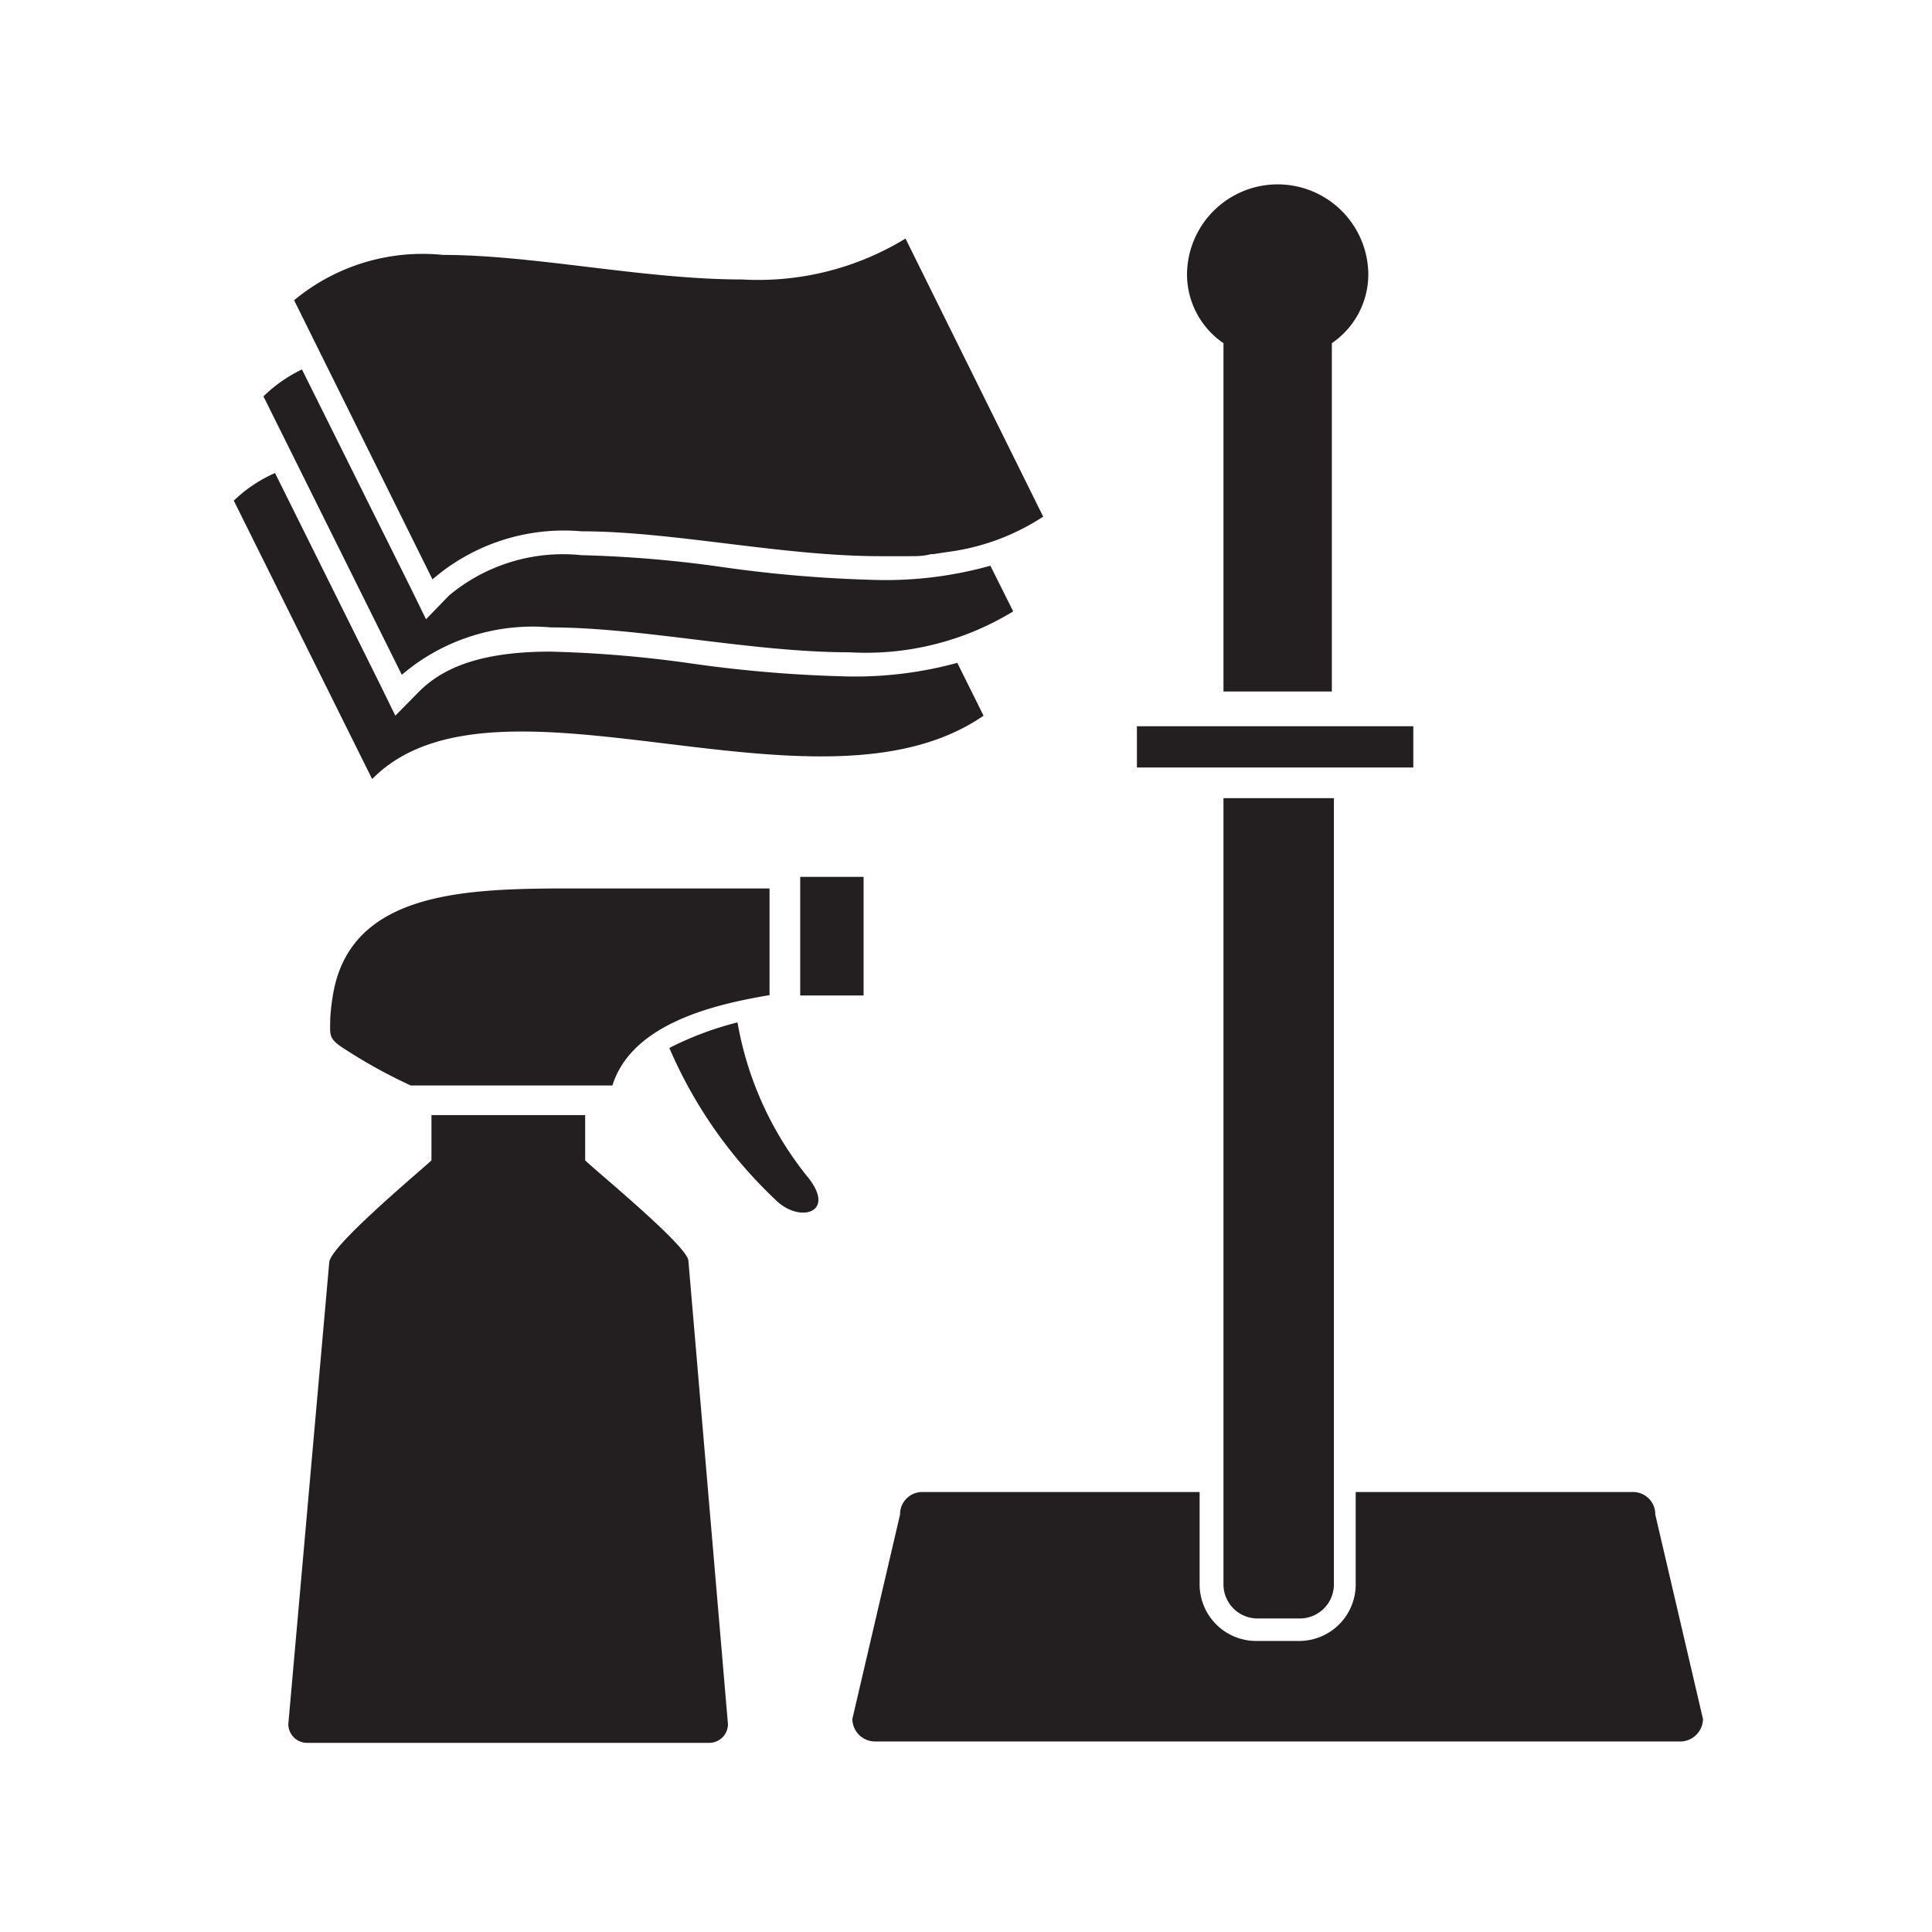 <svg xmlns="http://www.w3.org/2000/svg" viewBox="0 0 56.69 56.69"><defs><style>.cls-1{fill:#231f20;}</style></defs><title>MenuIconKits</title><g id="v1"><path class="cls-1" d="M48.57,44.44a.65.65,0,0,0-.66-.66H39.78v2.71a1.66,1.66,0,0,1-1.67,1.66H36.87a1.66,1.66,0,0,1-1.67-1.66V43.78H27.07a.65.65,0,0,0-.66.66l-1.4,6a.67.67,0,0,0,.66.66H49.31a.67.67,0,0,0,.66-.66Z"/><path class="cls-1" d="M35.9,45.14v1.35a1,1,0,0,0,1,1h1.24a1,1,0,0,0,1-1V23.42H35.9V45.14Z"/><rect class="cls-1" x="33.36" y="21.31" width="8.11" height="1.21"/><path class="cls-1" d="M35.9,10.07V20.29h3.18V10.07a2.45,2.45,0,0,0,1.07-2,2.66,2.66,0,0,0-5.32,0A2.45,2.45,0,0,0,35.9,10.07Z"/><path class="cls-1" d="M21.64,30a9.41,9.41,0,0,0-2,.75,13.37,13.37,0,0,0,3.11,4.45c.7.71,1.84.4.92-.7A9.92,9.92,0,0,1,21.64,30Z"/><path class="cls-1" d="M9.79,29.08a6.47,6.47,0,0,0-.1.8c0,.46-.07.58.36.86a15.37,15.37,0,0,0,2,1.11h5.92c.57-1.82,3-2.38,4.61-2.65V26.07l-6.29,0C13.45,26.09,10.34,26.26,9.79,29.08Z"/><path class="cls-1" d="M17.17,34.05V32.72H12.66v1.33c-.46.42-3,2.54-3,3L8.46,50.59a.55.55,0,0,0,.55.55h11.8a.55.55,0,0,0,.55-.55L20.2,37C20.2,36.59,17.62,34.47,17.17,34.05Z"/><path class="cls-1" d="M23.48,29.21h1.86V25.73H23.48Z"/><path class="cls-1" d="M28.86,21l-.77-1.55a11.4,11.4,0,0,1-3.16.4,38.52,38.52,0,0,1-4.63-.38,35.38,35.38,0,0,0-4.14-.35c-1.85,0-3.08.38-3.87,1.18l-.69.7-.43-.88-3.1-6.24a4.14,4.14,0,0,0-1.21.81l4.06,8.17C14.55,19.17,24,24.36,28.86,21Z"/><path class="cls-1" d="M17.06,15.59c2.68,0,5.89.73,8.77.73.25,0,.5,0,.74,0h.11c.21,0,.43,0,.63-.06h.07l.67-.1h0a6.67,6.67,0,0,0,2.56-1L26.57,7a8.29,8.29,0,0,1-4.8,1.2c-2.88,0-6.09-.72-8.77-.72A5.9,5.9,0,0,0,8.63,8.81L12.69,17A5.9,5.9,0,0,1,17.06,15.59Z"/><path class="cls-1" d="M16.16,18.41c2.68,0,5.89.73,8.77.73a8.29,8.29,0,0,0,4.8-1.2l-.67-1.34a11.4,11.4,0,0,1-3.23.42,38.52,38.52,0,0,1-4.63-.38,35.38,35.38,0,0,0-4.14-.35,5.22,5.22,0,0,0-3.88,1.18l-.68.7-.43-.88L8.86,10.84a4.25,4.25,0,0,0-1.13.79l4.06,8.17A5.92,5.92,0,0,1,16.16,18.41Z"/></g></svg>